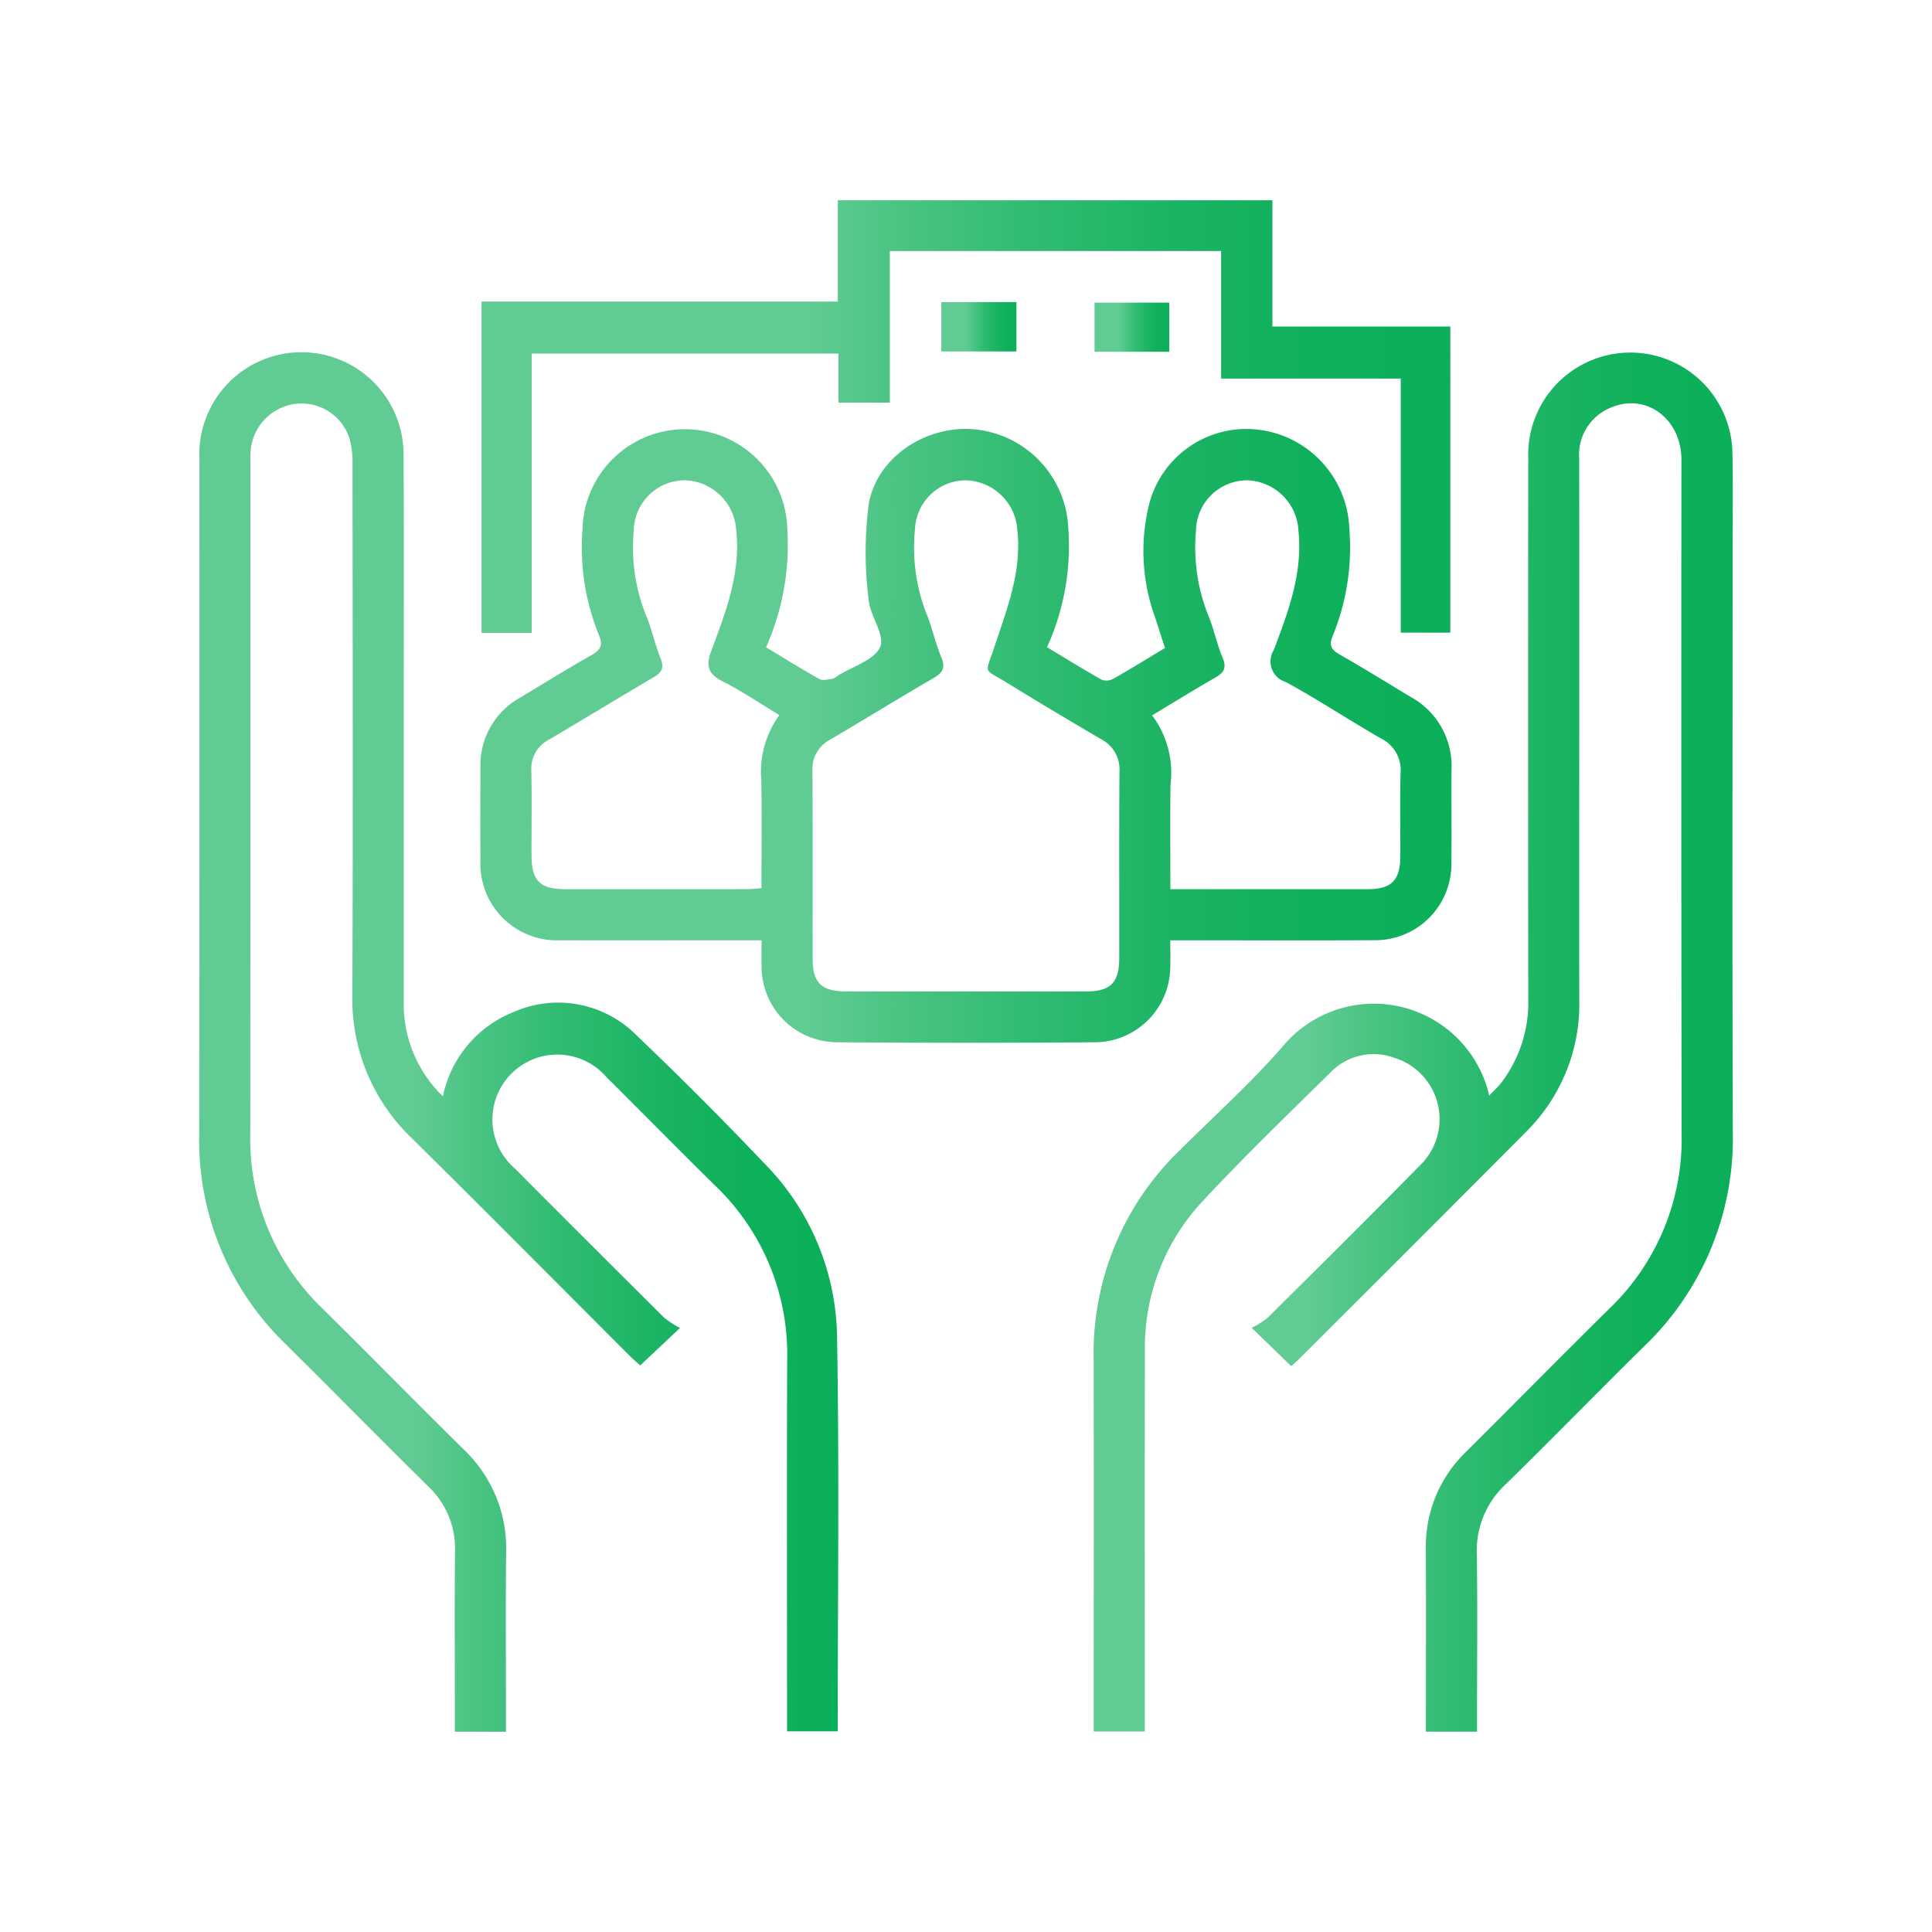 <?xml version="1.0" encoding="UTF-8"?> <svg xmlns="http://www.w3.org/2000/svg" xmlns:xlink="http://www.w3.org/1999/xlink" viewBox="0 0 122.526 122.526"><defs><style>.cls-1{fill:url(#Degradado_sin_nombre_97);}.cls-2{fill:url(#Degradado_sin_nombre_97-2);}.cls-3{fill:url(#Degradado_sin_nombre_97-3);}.cls-4{fill:url(#Degradado_sin_nombre_97-4);}.cls-5{fill:url(#Degradado_sin_nombre_97-5);}.cls-6{fill:url(#Degradado_sin_nombre_97-6);}.cls-7{fill:none;}</style><linearGradient id="Degradado_sin_nombre_97" x1="30.463" y1="46.668" x2="92.056" y2="46.668" gradientUnits="userSpaceOnUse"><stop offset="0.342" stop-color="#60cb92"></stop><stop offset="0.431" stop-color="#4ac483"></stop><stop offset="0.572" stop-color="#2fbb71"></stop><stop offset="0.713" stop-color="#1bb464"></stop><stop offset="0.856" stop-color="#0fb05c"></stop><stop offset="1" stop-color="#0baf59"></stop></linearGradient><linearGradient id="Degradado_sin_nombre_97-2" x1="12.634" y1="66.091" x2="53.164" y2="66.091" xlink:href="#Degradado_sin_nombre_97"></linearGradient><linearGradient id="Degradado_sin_nombre_97-3" x1="69.359" y1="66.087" x2="109.892" y2="66.087" xlink:href="#Degradado_sin_nombre_97"></linearGradient><linearGradient id="Degradado_sin_nombre_97-4" x1="30.538" y1="26.418" x2="91.98" y2="26.418" xlink:href="#Degradado_sin_nombre_97"></linearGradient><linearGradient id="Degradado_sin_nombre_97-5" x1="59.697" y1="20.724" x2="64.461" y2="20.724" xlink:href="#Degradado_sin_nombre_97"></linearGradient><linearGradient id="Degradado_sin_nombre_97-6" x1="69.416" y1="20.749" x2="74.154" y2="20.749" xlink:href="#Degradado_sin_nombre_97"></linearGradient></defs><g id="Capa_2" data-name="Capa 2"><g id="Capa_1-2" data-name="Capa 1"><g id="x548JS"><path class="cls-1" d="M48.584,41.052c1.186.713,2.268,1.39,3.382,2.01.209.116.548.023.822-.013a1.032,1.032,0,0,0,.348-.199c.939-.589,2.324-.987,2.684-1.825.325-.756-.661-1.981-.734-3.023a23.859,23.859,0,0,1,.018-6.11c.593-3.056,3.856-5.04,6.926-4.638a6.575,6.575,0,0,1,5.714,6.145,15.579,15.579,0,0,1-1.34,7.647c1.202.723,2.313,1.413,3.451,2.054a.878.878,0,0,0,.729-.041c1.083-.613,2.141-1.269,3.297-1.964-.264-.811-.509-1.605-.781-2.39a12.367,12.367,0,0,1-.301-6.397,6.372,6.372,0,0,1,6.928-5.067,6.555,6.555,0,0,1,5.843,6.232,14.8,14.8,0,0,1-1.041,6.831c-.257.581-.131.887.422,1.2,1.525.865,3.011,1.797,4.517,2.696a4.987,4.987,0,0,1,2.586,4.61c-.014,1.958.015,3.916-.008,5.874a4.83,4.83,0,0,1-4.933,4.943c-3.881.026-7.763.007-11.645.008-.367,0-.735,0-1.249,0,0,.61.016,1.17-.003,1.728a4.807,4.807,0,0,1-4.722,4.737q-8.252.067-16.505-.002A4.802,4.802,0,0,1,48.299,61.332c-.015-.532-.002-1.064-.002-1.698-1.466,0-2.84,0-4.214,0-2.835-0-5.671.01-8.506-.003a4.858,4.858,0,0,1-5.107-5.079c-.012-1.958-.005-3.916-.001-5.874a4.891,4.891,0,0,1,2.523-4.437c1.502-.905,2.992-1.831,4.519-2.692.579-.326.751-.641.473-1.272a14.792,14.792,0,0,1-1.041-6.73,6.496,6.496,0,0,1,12.987-.02A16.029,16.029,0,0,1,48.584,41.052ZM61.232,62.876c2.564,0,5.128.005,7.692-.002,1.504-.004,2.056-.566,2.058-2.092.005-3.948-.015-7.895.014-11.843a2.155,2.155,0,0,0-1.167-2.063q-3.01-1.761-5.984-3.585c-1.53-.941-1.365-.481-.792-2.229.796-2.427,1.764-4.803,1.463-7.465a3.362,3.362,0,0,0-3.233-3.134,3.225,3.225,0,0,0-3.253,3.085,11.603,11.603,0,0,0,.681,5.263c.397.925.592,1.937.984,2.864.297.701.064,1.007-.527,1.35-2.186,1.269-4.337,2.598-6.516,3.88a2.084,2.084,0,0,0-1.126,1.981c.024,3.981.006,7.963.013,11.944.002,1.497.567,2.042,2.103,2.045C56.171,62.88,58.702,62.876,61.232,62.876ZM49.428,45.351c-1.254-.756-2.372-1.521-3.571-2.123-.939-.471-1.112-.971-.743-1.962.915-2.457,1.877-4.911,1.575-7.648a3.363,3.363,0,0,0-3.215-3.158,3.241,3.241,0,0,0-3.279,3.171,11.61,11.61,0,0,0,.722,5.261c.402.923.604,1.932.978,2.869.244.61.057.899-.464,1.204-2.212,1.295-4.398,2.637-6.607,3.937a2.064,2.064,0,0,0-1.127,1.983c.035,1.789.006,3.579.011,5.369.004,1.594.536,2.134,2.117,2.136q5.774.007,11.547-.001c.29-0.0.58-.037.92-.06,0-2.337.034-4.597-.012-6.854A6.136,6.136,0,0,1,49.428,45.351ZM74.225,56.392h.782q5.875,0,11.749-.002c1.499-.002,2.047-.569,2.053-2.101.006-1.756-.035-3.513.015-5.267a2.243,2.243,0,0,0-1.274-2.207C85.533,45.655,83.588,44.368,81.547,43.254a1.365,1.365,0,0,1-.759-2.042c.913-2.421,1.836-4.85,1.559-7.549a3.361,3.361,0,0,0-3.274-3.202,3.254,3.254,0,0,0-3.227,3.227,11.678,11.678,0,0,0,.747,5.257c.388.893.565,1.876.946,2.773.284.67.049.962-.5,1.276-1.31.748-2.591,1.545-3.973,2.375a6.061,6.061,0,0,1,1.168,4.374C74.201,51.927,74.225,54.113,74.225,56.392Z"></path><path class="cls-2" d="M28.089,69.528a7.335,7.335,0,0,1,4.488-5.348A6.987,6.987,0,0,1,40.369,65.661q4.141,3.947,8.085,8.099a15.975,15.975,0,0,1,4.629,10.845c.15,8.369.045,16.743.045,25.195H49.915v-1.053c0-7.496-.021-14.992.008-22.487a14.809,14.809,0,0,0-4.58-11.08c-2.312-2.272-4.582-4.586-6.881-6.87a4.115,4.115,0,1,0-5.79,5.815q4.716,4.737,9.459,9.449a5.908,5.908,0,0,0,.996.644L40.603,86.594c-.174-.158-.422-.366-.65-.593-4.61-4.606-9.195-9.235-13.833-13.813a12.205,12.205,0,0,1-3.773-9.162c.045-11.176.019-22.352.009-33.528A5.72,5.72,0,0,0,22.162,27.804a3.187,3.187,0,0,0-3.472-2.185,3.269,3.269,0,0,0-2.799,3.018c-.021.303-.009.608-.009.911q-0,21.17-.01,42.341a14.878,14.878,0,0,0,4.568,11.085c3.003,2.965,5.957,5.98,8.962,8.943a8.634,8.634,0,0,1,2.696,6.532c-.039,3.444-.01,6.888-.01,10.332V109.825H28.846v-1.044c0-3.478-.021-6.956.009-10.433a5.392,5.392,0,0,0-1.69-4.073c-3.024-2.992-6.013-6.02-9.031-9.017a17.941,17.941,0,0,1-5.501-13.266q.026-21.474.01-42.949a6.477,6.477,0,1,1,12.95-.222c.036,5.503.011,11.007.011,16.511q.001,9.116.001,18.233A8.108,8.108,0,0,0,28.089,69.528Z"></path><path class="cls-3" d="M81.886,86.638,79.382,84.209a5.484,5.484,0,0,0,.999-.626c3.234-3.211,6.476-6.416,9.666-9.67a4.075,4.075,0,0,0-1.667-6.843,3.784,3.784,0,0,0-3.949.893c-2.768,2.722-5.564,5.422-8.206,8.263a13.594,13.594,0,0,0-3.616,9.522c-.017,7.631-.005,15.261-.005,22.892,0,.367,0,.735,0,1.171H69.363v-1.092c0-7.529.012-15.059-.004-22.588A17.843,17.843,0,0,1,74.818,72.951c2.177-2.168,4.474-4.232,6.492-6.54a7.511,7.511,0,0,1,13.136,3.071c.295-.312.557-.547.768-.822a8.365,8.365,0,0,0,1.707-5.287q-.018-17.169-.001-34.337a6.477,6.477,0,1,1,12.95-.309c.042,2.194.011,4.389.011,6.584 0,12.155-.026,24.31.012,36.465a18.239,18.239,0,0,1-5.638,13.621c-2.935,2.89-5.807,5.843-8.752,8.723a5.726,5.726,0,0,0-1.845,4.418c.052,3.376.015,6.752.015,10.129v1.154H90.432v-.926c0-3.545.014-7.09-.005-10.635A8.315,8.315,0,0,1,92.972,92.077c3.037-3.026,6.048-6.08,9.099-9.092a14.891,14.891,0,0,0,4.576-11.083q-.035-21.372-.012-42.745c-.001-2.605-2.249-4.268-4.48-3.304a3.211,3.211,0,0,0-2.003,3.223q.012,9.572.003,19.144c-0,5.065-.01,10.129.003,15.194a11.4,11.4,0,0,1-3.402,8.392q-7.216,7.25-14.462,14.472C82.178,86.395,82.046,86.497,81.886,86.638Z"></path><path class="cls-4" d="M77.442,24.01V15.919H56.433v9.616h-3.256V22.425H33.718v17.71H30.538V19.123H53.134V12.701H80.695v8.008h11.284V40.122h-3.145V24.01Z"></path><path class="cls-5" d="M64.461,19.16v3.128H59.697V19.16Z"></path><path class="cls-6" d="M74.154,22.308H69.416V19.191h4.738Z"></path></g><rect class="cls-7" width="122.526" height="122.526"></rect></g></g></svg> 